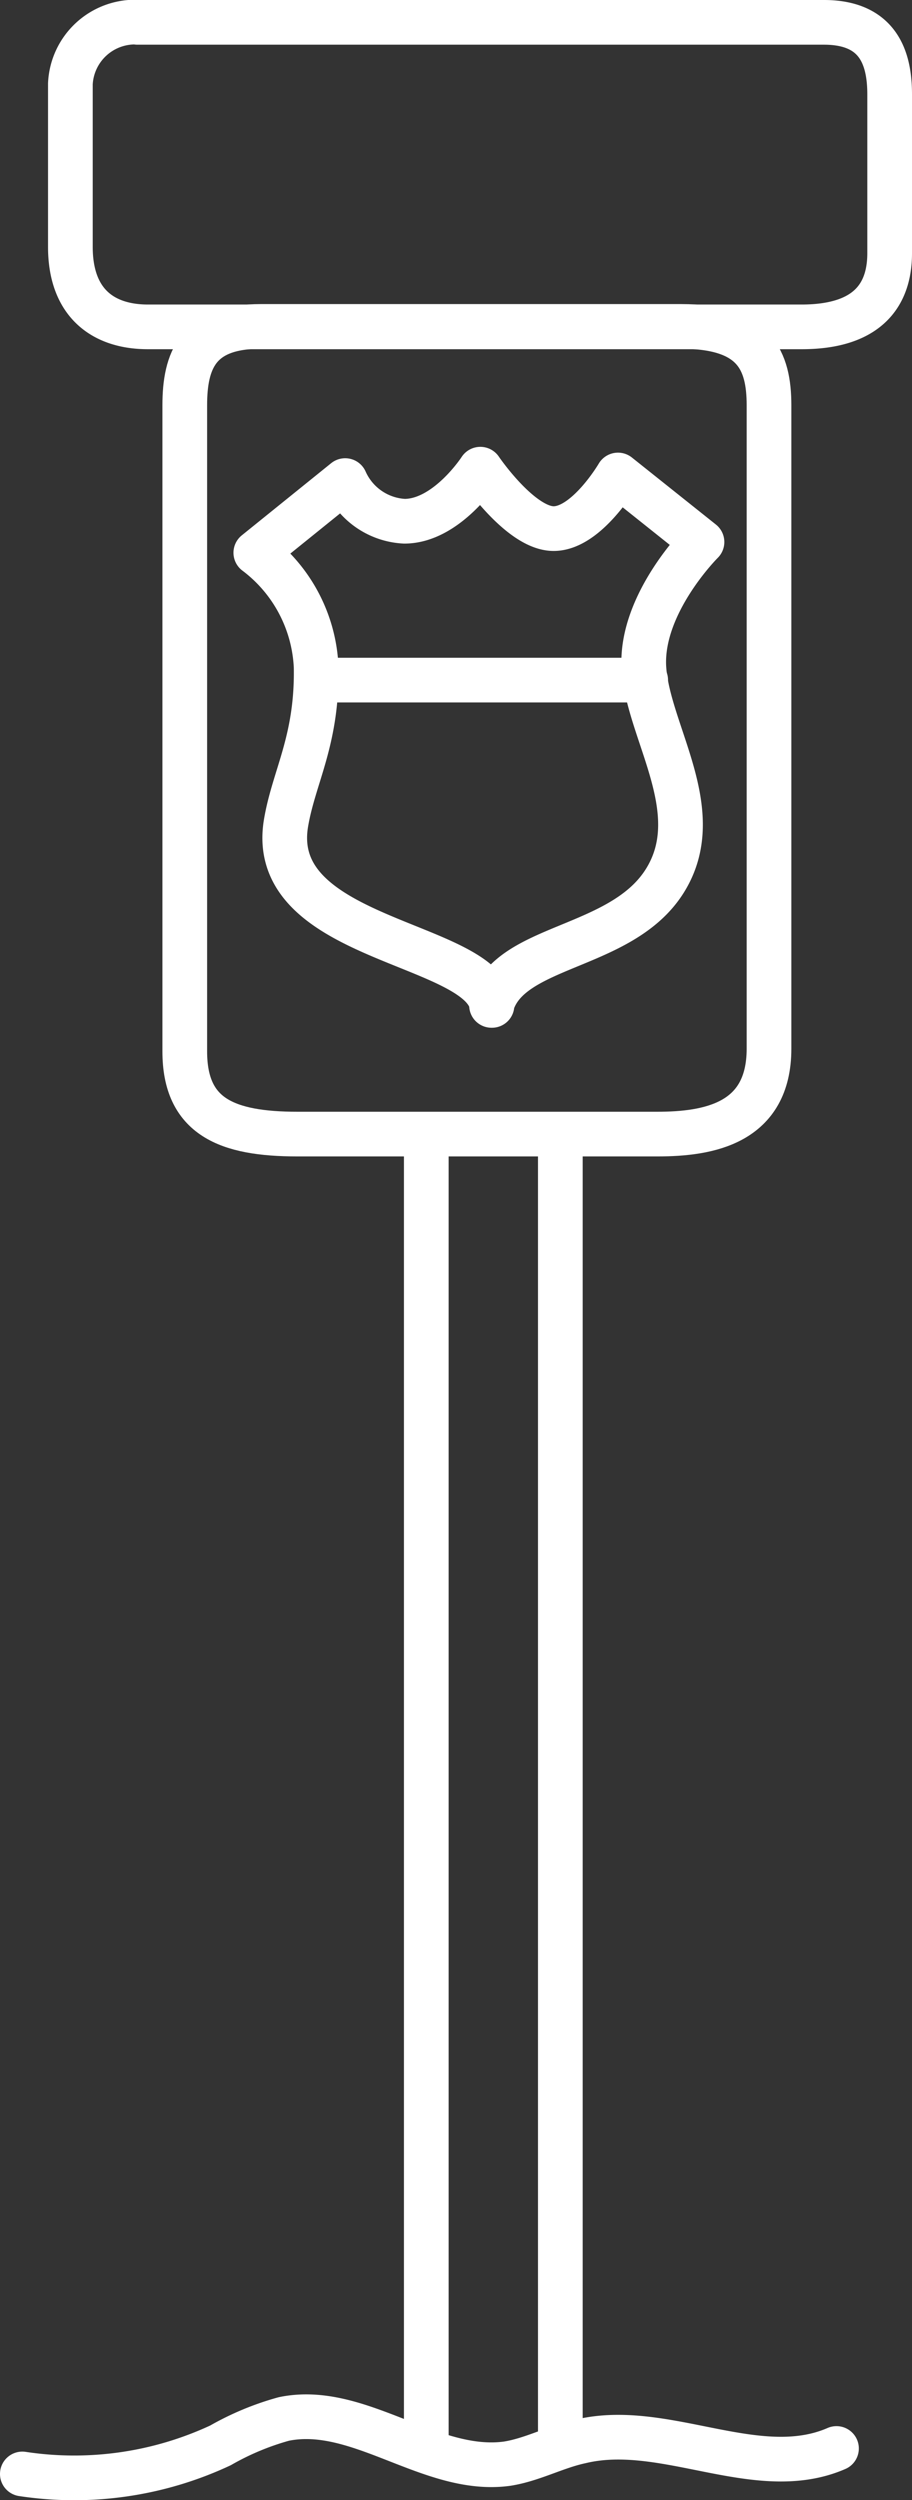 <svg xmlns="http://www.w3.org/2000/svg" viewBox="0 0 40.82 111.9" fill="none" stroke="#fff" stroke-linejoin="round" stroke-width="2" xmlns:v="https://vecta.io/nano"><rect x="0" y="0" width="40.82" height="111.9" fill="#333333" stroke="none"/><path d="M6.15 1h30.73c2.47 0 2.94 1.65 2.94 3.23v7.1c0 1.53-.65 3.3-3.94 3.3H6.62c-2 0-3.47-1.06-3.47-3.58v-7.3a2.9 2.9 0 0 1 3-2.76z"/><path d="M8.27 18.16v28.9c0 2.93 1.88 3.7 5.05 3.7h16.1c2.3 0 5-.47 5-3.82v-28.8c0-2-.64-3.53-3.93-3.53H11.67c-2.82 0-3.4 1.53-3.4 3.53z"/><g stroke-linecap="round"><path d="M22 45c.77-2.76 5.82-2.47 7.76-5.58s-.76-6.64-.94-9.52 2.6-5.64 2.6-5.64l-3.76-3s-1.4 2.4-2.88 2.4S21.5 21 21.5 21s-1.5 2.33-3.4 2.33a3.07 3.07 0 0 1-2.65-1.82l-4 3.23a6.78 6.78 0 0 1 2.7 5.11c.06 3.3-1 4.9-1.35 7-.87 5.28 8.76 5.28 9.22 8.15"/><path d="M14.44 30.44H28.9m-9.82 20.42v58.32m6-58.32V109M1 110.73a15.46 15.46 0 0 0 8.87-1.28 12.28 12.28 0 0 1 2.83-1.18c3.36-.7 6.58 2.47 10 2 1.14-.18 2.17-.76 3.3-1 3.76-.9 7.9 1.86 11.44.32"/></g></svg>